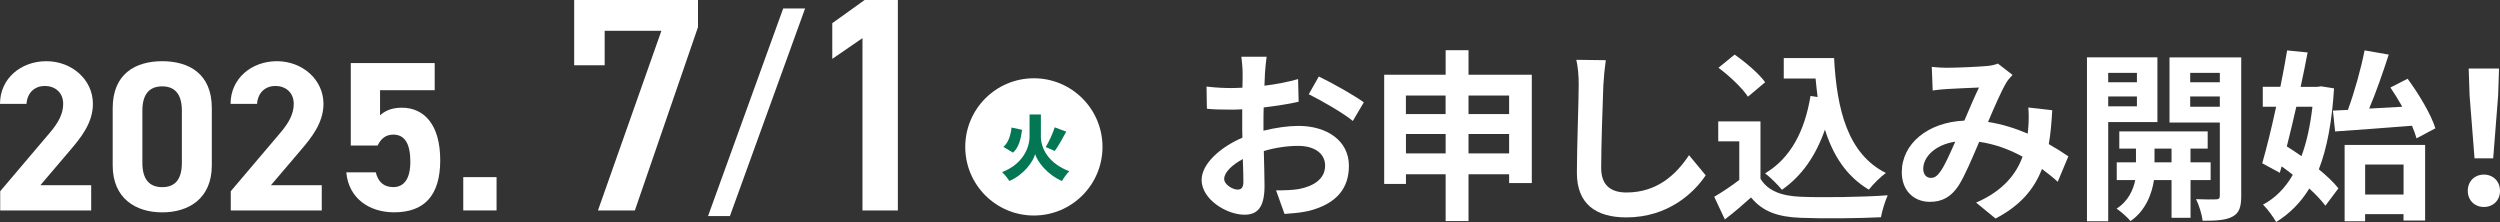 <?xml version="1.0" encoding="UTF-8"?>
<svg id="_レイヤー_2" data-name="レイヤー 2" xmlns="http://www.w3.org/2000/svg" viewBox="0 0 491.84 43.68">
  <rect x="0" y="0" width="491.84" height="43.68" fill="#333333" stroke="none"/>
  <defs>
    <style>
      .cls-1 {
        fill: #fff;
      }

      .cls-2 {
        isolation: isolate;
      }

      .cls-3 {
        fill: #037754;
      }
    </style>
  </defs>
  <g id="_レイヤー_2-2" data-name=" レイヤー 2">
    <g class="cls-2">
      <path class="cls-1" d="M112.96,12.84V0h24.36v5.34l-12.42,36.06h-7.26l12.48-35.34h-11.16v6.78s-6,0-6,0Z"/>
    </g>
    <g class="cls-2">
      <path class="cls-1" d="M176.64,41.4h-6.96V7.5l-5.94,4.08v-7.02l6.36-4.56h6.54v41.4h0Z"/>
    </g>
    <g class="cls-2">
      <path class="cls-1" d="M139.3,42.5L154.08,1.67h4.31l-14.79,40.84h-4.31,0Z"/>
    </g>
    <g class="cls-2">
      <path class="cls-1" d="M17.94,41.4H.04v-3.78l9.7-11.43c1.81-2.1,2.69-3.86,2.69-5.75,0-2.35-1.72-3.53-3.61-3.53s-3.44,1.22-3.61,3.53H0c0-5,4.12-8.4,9.12-8.4s9.16,3.61,9.16,8.4c0,3.82-2.52,6.81-4.37,8.99l-5.97,7.01h10s0,4.96,0,4.96Z"/>
      <path class="cls-1" d="M41.67,32.54c0,6.51-4.54,9.24-9.75,9.24s-9.75-2.73-9.75-9.24v-11.26c0-6.81,4.54-9.24,9.75-9.24s9.75,2.44,9.75,9.2v11.3ZM31.92,16.99c-2.65,0-3.91,1.68-3.91,4.79v10.25c0,3.11,1.26,4.79,3.91,4.79s3.86-1.68,3.86-4.79v-10.25c0-3.11-1.26-4.79-3.86-4.79Z"/>
      <path class="cls-1" d="M63.3,41.4h-17.9v-3.78l9.7-11.43c1.81-2.1,2.69-3.86,2.69-5.75,0-2.35-1.72-3.53-3.61-3.53s-3.44,1.22-3.61,3.53h-5.21c0-5,4.12-8.4,9.12-8.4s9.16,3.61,9.16,8.4c0,3.82-2.52,6.81-4.37,8.99l-5.97,7.01h10v4.96Z"/>
      <path class="cls-1" d="M74.3,28.63h-5.29V12.41h16.51v5.33h-10.75v4.96c.8-.76,2.1-1.51,4.28-1.51,4.45,0,7.56,3.4,7.56,10.33s-3.11,10.25-9.07,10.25c-4.87,0-8.95-2.73-9.41-7.86h5.8c.46,1.85,1.55,2.9,3.44,2.9,2.1,0,3.36-1.6,3.36-5s-1.01-5.33-3.36-5.33c-1.51,0-2.44.84-3.07,2.14h0Z"/>
      <path class="cls-1" d="M97.69,41.4h-6.55v-6.55h6.55v6.55Z"/>
    </g>
    <circle id="_楕円形_118" data-name=" 楕円形 118" class="cls-1" cx="203.4" cy="28.9" r="13.5"/>
    <g class="cls-2">
      <path class="cls-1" d="M248.87,14.3c-.04.79-.07,1.66-.11,2.56,2.38-.29,4.75-.76,6.62-1.3l.11,4.46c-2.05.47-4.54.83-6.88,1.12-.04,1.08-.04,2.2-.04,3.24v1.33c2.45-.61,4.93-.94,6.91-.94,5.54,0,9.9,2.88,9.9,7.85,0,4.25-2.23,7.45-7.95,8.89-1.66.36-3.24.47-4.72.58l-1.66-4.64c1.62,0,3.17-.04,4.43-.25,2.92-.54,5.22-1.98,5.22-4.61,0-2.45-2.16-3.89-5.29-3.89-2.23,0-4.57.36-6.77,1.01.07,2.84.14,5.65.14,6.88,0,4.46-1.58,5.65-3.96,5.65-3.49,0-8.42-3.02-8.42-6.84,0-3.13,3.6-6.41,8.03-8.32-.04-.86-.04-1.73-.04-2.56v-3.02c-.68.04-1.33.07-1.91.07-2.41,0-3.82-.04-5.04-.18l-.07-4.36c2.12.25,3.67.29,4.97.29.65,0,1.37-.04,2.09-.07.04-1.26.04-2.3.04-2.92,0-.76-.14-2.52-.25-3.17h4.97c-.11.65-.25,2.2-.32,3.13h0ZM243.47,37.3c.65,0,1.15-.29,1.15-1.51,0-.9-.04-2.56-.11-4.5-2.2,1.19-3.67,2.66-3.67,3.92,0,1.12,1.69,2.09,2.63,2.09ZM268.31,20.13l-2.16,3.67c-1.73-1.48-6.44-4.18-8.67-5.26l1.98-3.49c2.77,1.33,6.95,3.71,8.85,5.08Z"/>
      <path class="cls-1" d="M301.36,14.7v21.31h-4.46v-1.73h-7.99v9.21h-4.5v-9.21h-7.81v1.91h-4.28V14.7h12.09v-4.82h4.5v4.82h12.45,0ZM276.59,18.8v3.64h7.81v-3.64h-7.81ZM284.41,30.18v-3.82h-7.81v3.82h7.81ZM288.91,18.8v3.64h7.99v-3.64h-7.99ZM296.9,30.18v-3.82h-7.99v3.82h7.99Z"/>
      <path class="cls-1" d="M315.44,16.64c-.14,3.89-.43,11.95-.43,16.41,0,3.63,2.16,4.82,4.97,4.82,5.94,0,9.72-3.42,12.31-7.34l3.28,3.96c-2.3,3.46-7.42,8.28-15.62,8.28-5.9,0-9.72-2.59-9.72-8.75,0-4.82.36-14.29.36-17.39,0-1.69-.14-3.42-.47-4.86l5.8.07c-.22,1.51-.4,3.35-.47,4.79h0Z"/>
      <path class="cls-1" d="M346.36,35.18c1.48,2.41,4.18,3.38,7.92,3.53,4.21.18,12.31.07,17.1-.29-.47,1.01-1.12,3.1-1.33,4.32-4.32.22-11.55.29-15.84.11-4.43-.18-7.38-1.19-9.72-4-1.58,1.4-3.17,2.81-5.15,4.32l-2.09-4.46c1.55-.9,3.35-2.09,4.93-3.31v-7.6h-4.14v-3.92h8.31v11.3h0ZM343.88,19.02c-1.12-1.73-3.67-4.1-5.79-5.69l3.17-2.59c2.16,1.51,4.79,3.74,6.01,5.44l-3.38,2.84h-.01ZM357.59,19.09c-.14-1.19-.29-2.41-.4-3.64h-6.26v-4.03h9.9c.54,10.19,2.7,18.86,10.19,22.61-1.01.72-2.55,2.23-3.35,3.28-4.43-2.63-7.05-6.77-8.64-11.81-1.8,5.15-4.54,9.11-8.46,11.84-.65-.83-2.3-2.48-3.31-3.24,5.04-2.99,7.81-8.35,8.93-15.23l1.4.22h0Z"/>
      <path class="cls-1" d="M383.05,13.33c2.05,0,5.87-.18,7.56-.32.9-.04,1.84-.25,2.45-.5l2.88,2.23c-.5.54-.94,1.01-1.22,1.51-.94,1.55-2.3,4.68-3.6,7.74,2.81.43,5.47,1.3,7.81,2.3.04-.43.07-.83.11-1.22.11-1.4.11-2.84,0-3.92l4.71.54c-.14,2.41-.32,4.64-.68,6.66,1.51.86,2.81,1.69,3.85,2.41l-2.09,5c-.94-.86-1.98-1.69-3.1-2.52-1.58,4.07-4.32,7.24-9.14,9.75l-3.82-3.13c5.43-2.34,7.96-5.76,9.14-9.04-2.56-1.4-5.43-2.48-8.53-2.92-1.3,3.06-2.81,6.66-4.07,8.64-1.44,2.16-3.17,3.17-5.62,3.17-3.17,0-5.54-2.2-5.54-5.83,0-5.58,5.08-9.83,12.31-10.15,1.01-2.38,2.05-4.82,2.88-6.51-1.44.07-4.54.18-6.19.29-.72.04-1.98.14-2.92.29l-.18-4.64c.97.11,2.2.18,2.99.18h.01ZM379.88,35c.72,0,1.22-.36,1.87-1.26.94-1.33,1.91-3.6,2.92-5.87-4.03.61-6.3,3.06-6.3,5.33,0,1.19.68,1.8,1.51,1.8h0Z"/>
      <path class="cls-1" d="M414.76,24.02v19.51h-4.18V11.28h13.86v12.74h-9.68ZM414.76,14.34v1.84h5.65v-1.84h-5.65ZM420.41,20.92v-1.94h-5.65v1.94h5.65ZM430.96,35.43v7.42h-3.74v-7.42h-3.46c-.36,2.48-1.55,5.98-4.61,8.06-.61-.76-1.91-1.87-2.74-2.45,2.3-1.44,3.31-3.78,3.67-5.62h-3.64v-3.49h3.78v-2.7h-3.28v-3.38h17.39v3.38h-3.38v2.7h3.96v3.49h-3.96,0ZM427.22,31.94v-2.7h-3.35v2.7h3.35ZM440.93,38.53c0,2.2-.4,3.38-1.69,4.07-1.29.72-3.17.83-5.9.83-.14-1.19-.72-3.13-1.3-4.25,1.62.07,3.38.07,3.92.04.58,0,.76-.22.76-.72v-14.4h-9.9v-12.81h14.11v27.25h0ZM430.89,14.34v1.84h5.83v-1.84h-5.83ZM436.72,21v-2.02h-5.83v2.02h5.83Z"/>
      <path class="cls-1" d="M459.19,17.36c-.4,6.55-1.37,11.77-2.99,15.95,1.58,1.3,2.95,2.59,3.85,3.74l-2.56,3.42c-.76-1.01-1.87-2.2-3.17-3.38-1.69,2.77-3.85,4.93-6.52,6.59-.61-1.08-1.76-2.63-2.59-3.42,2.38-1.26,4.36-3.24,5.87-5.87-.72-.58-1.48-1.15-2.2-1.66l-.36,1.26-3.46-1.87c.86-2.95,1.84-6.95,2.74-11.12h-2.63v-3.92h3.46c.5-2.48.97-4.93,1.33-7.16l4.03.4c-.4,2.12-.86,4.43-1.37,6.77h3.28l.72-.11,2.56.4v-.02ZM451.77,21c-.61,2.7-1.26,5.36-1.87,7.81.94.58,1.91,1.22,2.88,1.91,1.04-2.77,1.73-6.05,2.16-9.72h-3.17ZM461.92,21.61c1.3-3.53,2.59-8.17,3.28-11.7l4.75.83c-1.15,3.56-2.52,7.49-3.85,10.62,2.09-.11,4.28-.25,6.52-.36-.76-1.33-1.55-2.63-2.34-3.78l3.38-1.73c2.23,3.02,4.61,7.02,5.47,9.75l-3.71,1.98c-.22-.76-.5-1.58-.9-2.48-5.36.43-11.02.83-15.12,1.12l-.43-4.1,2.95-.14h0ZM461.27,28.52h15.84v14.87h-4.25v-1.26h-7.56v1.4h-4.03v-15.01ZM465.31,32.37v5.9h7.56v-5.9h-7.56Z"/>
      <path class="cls-1" d="M485.5,37.55c0-1.91,1.37-3.2,3.17-3.2s3.17,1.3,3.17,3.2-1.37,3.17-3.17,3.17-3.17-1.3-3.17-3.17ZM485.86,18.84l-.18-5.36h5.97l-.18,5.36-.97,12.31h-3.67l-.97-12.31Z"/>
    </g>
    <path class="cls-3" d="M204.77,26.81c0,2.42,1.51,5.32,5.6,6.88-.48.45-1.12,1.33-1.43,1.92-2.97-1.27-4.85-3.85-5.29-5.27-.43,1.47-2.13,3.98-5.07,5.27-.27-.46-.99-1.34-1.44-1.75,3.96-1.51,5.41-4.66,5.41-7.03v-4.31h2.23v4.3ZM201.08,25.53c-.24,1.81-.62,3.46-1.79,4.5l-1.88-1.13c.97-.87,1.41-2.2,1.6-3.81l2.07.45ZM209.77,25.9c-.74,1.39-1.57,2.84-2.26,3.8l-1.78-.77c.64-1.04,1.37-2.62,1.77-3.88l2.27.85Z"/>
  </g>
</svg>